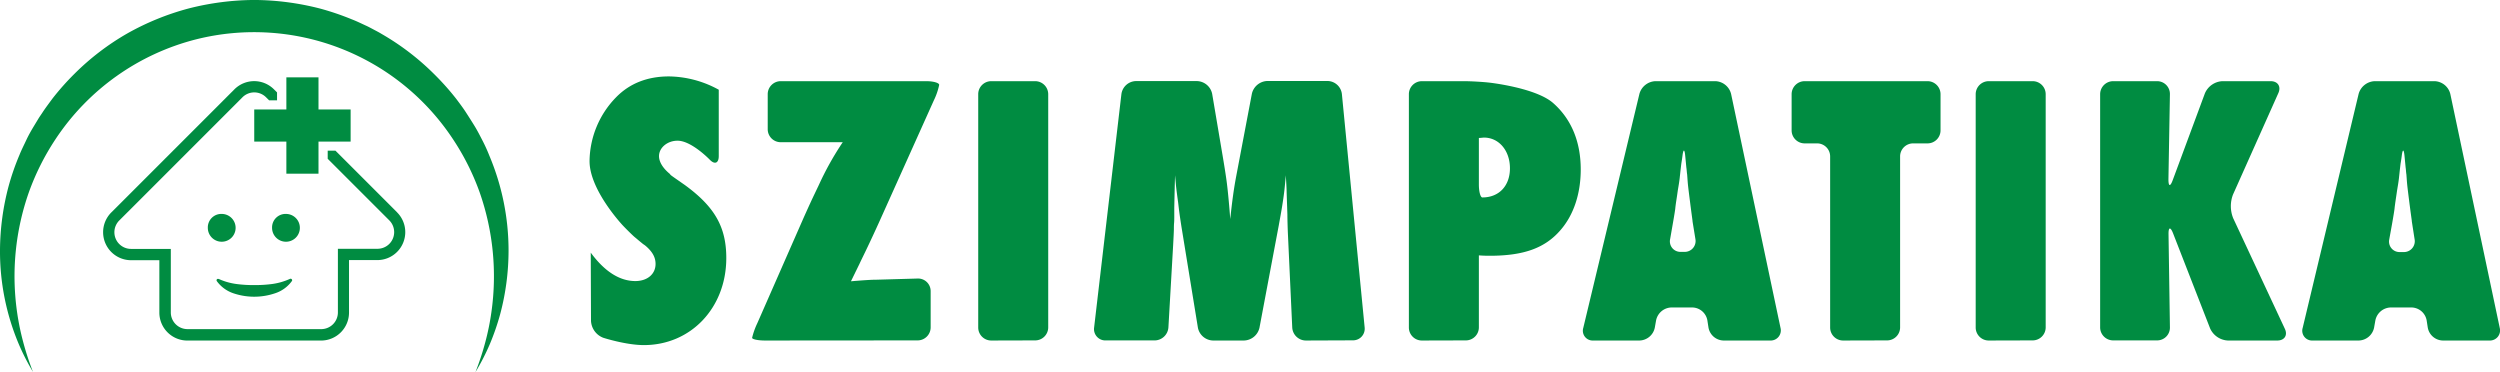 <svg id="Layer_1" data-name="Layer 1" xmlns="http://www.w3.org/2000/svg" viewBox="0 0 809.35 120.48"><defs><style>.cls-1{fill:#008c41;}</style></defs><title>szimpatika_logo_2019</title><path class="cls-1" d="M191.56,81.8C196,87.85,200.87,91,206,91c3.9,0,6.54-2.27,6.54-5.54,0-2-.87-3.77-3-5.66a6.67,6.67,0,0,0-1-.75h0c-.69-.56-1.51-1.23-1.83-1.51s-.85-.7-1.19-1-1.94-1.82-3.53-3.49c0,0-10.82-11.43-10.82-20.87a30,30,0,0,1,8.56-20.64c4.4-4.53,10.19-6.79,17.12-6.79A34.16,34.16,0,0,1,233,29.06V50.54c0,2.31-1.31,2.84-2.91,1.17,0,0-5.91-6.15-10.43-6.15-3.28,0-6,2.26-6,5,0,1.76,1.14,3.78,3.4,5.66.76.76-.88-.38,4.91,3.65,9.69,7.05,13.47,13.6,13.47,23.67,0,16.11-11.46,28.19-26.69,28.19-5.79,0-13.11-2.36-13.11-2.36a6.17,6.17,0,0,1-4-5.5Z" transform="translate(-0.31 -0.01)"/><path class="cls-1" d="M248,110.25c-2.31,0-4.2-.4-4.2-.88a23.81,23.81,0,0,1,1.69-4.74L260.13,71.3c.93-2.11,2.49-5.56,3.48-7.65,0,0,.35-.72,1.85-3.88a96.94,96.94,0,0,1,7.68-13.72H253.06a4.21,4.21,0,0,1-4.21-4.2V30.5a4.22,4.22,0,0,1,4.21-4.21h47.09c2.32,0,4.21.54,4.21,1.2a21.25,21.25,0,0,1-1.72,5l-17.08,38c-.94,2.11-2.52,5.55-3.51,7.64,0,0-.22.48-1.48,3.12h0c-.48,1-1.39,2.84-2,4.15l-2.77,5.67c4.53-.38,6.79-.51,8.3-.51l13.3-.38a4.07,4.07,0,0,1,4.2,4.09V106a4.22,4.22,0,0,1-4.21,4.21Z" transform="translate(-0.31 -0.01)"/><path class="cls-1" d="M321.18,110.25A4.22,4.22,0,0,1,317,106V30.5a4.22,4.22,0,0,1,4.21-4.21h14.24a4.23,4.23,0,0,1,4.21,4.21V106a4.22,4.22,0,0,1-4.21,4.21Z" transform="translate(-0.31 -0.01)"/><path class="cls-1" d="M423.06,110.25a4.45,4.45,0,0,1-4.4-4.2l-1.38-29.87c-.11-2.31-.19-5.33-.19-6.71l-.25-7.3c0-1.14-.13-3-.26-5.42-.37,4.28-.5,5.54-1,8.82s-1,5.79-1.26,7.3l-6.27,33.25a5.3,5.3,0,0,1-5,4.13H393a5.13,5.13,0,0,1-4.88-4.15L382.89,74c-.37-2.28-.78-5.12-.92-6.29l-.25-2.14c-.76-5.54-.63-4.91-1-8.82-.13,4.54-.13,5-.25,10.46h0V70c0,.59,0,1.56-.06,2.14s-.07,1.53-.07,2.08-.11,2.89-.24,5.2l-1.53,26.6a4.52,4.52,0,0,1-4.45,4.2H358.23a3.66,3.66,0,0,1-3.71-4.18l8.84-75.6a4.86,4.86,0,0,1,4.69-4.18h19.78a5.17,5.17,0,0,1,4.91,4.15l3.38,20c.39,2.28,1,6,1.3,8.31,0,0,.54,3.76,1.17,12.2.62-5.79,1.13-9.69,2-14.23l5-26.32a5.31,5.31,0,0,1,5-4.14h19.53a4.75,4.75,0,0,1,4.61,4.19l7.37,75.58a3.76,3.76,0,0,1-3.8,4.19Z" transform="translate(-0.31 -0.01)"/><path class="cls-1" d="M460.62,110.25a4.21,4.21,0,0,1-4.2-4.21V30.5a4.22,4.22,0,0,1,4.2-4.21h13.49c2.32,0,6.09.21,8.39.47,0,0,15.2,1.68,20.74,6.71,5.8,5.16,8.82,12.46,8.82,21.4,0,7.8-2.27,14.72-6.55,19.63-5,5.8-11.83,8.31-22.91,8.31-.37,0-2.14,0-3.52-.13V106a4.22,4.22,0,0,1-4.21,4.21Zm19.59-46.32c5.41,0,8.93-3.77,8.93-9.44s-3.52-9.94-8.43-9.94c-.25,0-1,.12-1.63.12V59.73c0,2.31.5,4.2,1.13,4.2Z" transform="translate(-0.31 -0.01)"/><path class="cls-1" d="M558.26,110.25a5.07,5.07,0,0,1-4.84-4.16l-.37-2.39a5.05,5.05,0,0,0-4.84-4.15H541.4a5.2,5.2,0,0,0-4.94,4.14l-.43,2.42a5.2,5.2,0,0,1-4.93,4.14h-15a3.17,3.17,0,0,1-3.22-4.09l18.18-75.78a5.61,5.61,0,0,1,5.18-4.09h19.41a5.44,5.44,0,0,1,5.08,4.12l16,75.73a3.28,3.28,0,0,1-3.34,4.11Zm-10-38.52c0-.37-.24-1.76-.87-6.79-.76-6-.63-5.17-.88-8.44-.13-.75-.13-1.51-.26-2.26l-.36-3.74c-.21-2.31-.62-2.31-.9,0,0,0-.12,1-.37,2.5-.64,5.28-.38,4.28-1.14,8.68h0c-.13,1-.36,2.5-.5,3.4s-.28,2-.32,2.46-.4,2.68-.81,5L541,77.41a3.4,3.4,0,0,0,3.46,4.14h1.15a3.51,3.51,0,0,0,3.57-4.16Z" transform="translate(-0.31 -0.01)"/><path class="cls-1" d="M597,110.25a4.21,4.21,0,0,1-4.2-4.21V50.64a4.22,4.22,0,0,0-4.21-4.21h-4.05a4.22,4.22,0,0,1-4.21-4.2V30.5a4.23,4.23,0,0,1,4.21-4.21h39.8a4.22,4.22,0,0,1,4.2,4.21V42.23a4.21,4.21,0,0,1-4.2,4.2h-4.68a4.22,4.22,0,0,0-4.21,4.21V106a4.21,4.21,0,0,1-4.2,4.21Z" transform="translate(-0.31 -0.01)"/><path class="cls-1" d="M644.13,110.25a4.22,4.22,0,0,1-4.21-4.21V30.5a4.23,4.23,0,0,1,4.21-4.21h14.24a4.22,4.22,0,0,1,4.21,4.21V106a4.22,4.22,0,0,1-4.21,4.21Z" transform="translate(-0.31 -0.01)"/><path class="cls-1" d="M721.55,110.25a6.67,6.67,0,0,1-5.74-3.92l-12-30.81c-.84-2.15-1.5-2-1.46.29L702.8,106a4.13,4.13,0,0,1-4.13,4.21H684.42a4.22,4.22,0,0,1-4.21-4.21V30.5a4.23,4.23,0,0,1,4.21-4.21h14.25a4.14,4.14,0,0,1,4.13,4.21l-.48,27.59c0,2.31.58,2.43,1.38.26l10.42-28.11a6.5,6.5,0,0,1,5.67-3.95h15.63c2.31,0,3.43,1.73,2.49,3.84L723.22,63a10.47,10.47,0,0,0,.06,7.65L740,106.44c1,2.09-.11,3.81-2.43,3.81Z" transform="translate(-0.31 -0.01)"/><path class="cls-1" d="M791.12,110.25a5.07,5.07,0,0,1-4.84-4.16l-.37-2.39a5.07,5.07,0,0,0-4.84-4.15h-6.82a5.2,5.2,0,0,0-4.93,4.14l-.43,2.42a5.21,5.21,0,0,1-4.94,4.14H749a3.17,3.17,0,0,1-3.22-4.09L763.9,30.38a5.63,5.63,0,0,1,5.19-4.09H788.5a5.44,5.44,0,0,1,5.07,4.12l16,75.72a3.28,3.28,0,0,1-3.34,4.12Zm-10-38.52c0-.37-.25-1.76-.88-6.79-.76-6-.63-5.17-.88-8.44-.13-.75-.13-1.51-.25-2.26l-.36-3.74c-.22-2.31-.62-2.31-.9,0,0,0-.12,1-.38,2.5-.63,5.28-.38,4.28-1.13,8.68h0c-.14,1-.37,2.5-.5,3.4s-.28,2-.32,2.46-.4,2.68-.81,5l-.89,4.93a3.39,3.39,0,0,0,3.45,4.14h1.16A3.51,3.51,0,0,0,782,77.39Z" transform="translate(-0.31 -0.01)"/><path class="cls-1" d="M154.22,120.5a87.64,87.64,0,0,0,3.17-9.6,80.63,80.63,0,0,0,2-9.79,82.21,82.21,0,0,0-3.77-38.76A79.52,79.52,0,0,0,147,45.13,77.13,77.13,0,0,0,63.91,12.72,77.42,77.42,0,0,0,18.29,45.06,79.94,79.94,0,0,0,9.65,62.27a82.11,82.11,0,0,0-4.23,19,82.09,82.09,0,0,0,2.42,29.54,87.52,87.52,0,0,0,3.15,9.6,73.29,73.29,0,0,1-4.64-9.09A77.17,77.17,0,0,1,.31,81a82.07,82.07,0,0,1,2.81-20.8,79.43,79.43,0,0,1,3.48-10C7.24,48.58,8.06,47,8.8,45.4s1.63-3.15,2.55-4.67l1.38-2.28c.46-.76,1-1.48,1.47-2.23,1-1.49,2.06-2.89,3.12-4.33a83.91,83.91,0,0,1,7.11-8,82,82,0,0,1,17-13A85,85,0,0,1,61.34,2.76,87.82,87.82,0,0,1,82.68,0,87.3,87.3,0,0,1,104,2.8a86.23,86.23,0,0,1,10.2,3.47c1.68.64,3.28,1.45,4.92,2.19.81.39,1.59.82,2.39,1.24s1.59.83,2.35,1.3a82,82,0,0,1,17,13A83.81,83.81,0,0,1,148,32c1.07,1.43,2.15,2.84,3.12,4.34s1.93,3,2.85,4.5,1.73,3.1,2.54,4.67,1.55,3.19,2.2,4.84a79,79,0,0,1,6.24,30.8,80.13,80.13,0,0,1-2.71,20.56,78,78,0,0,1-3.36,9.72A73.29,73.29,0,0,1,154.22,120.5Z" transform="translate(-0.31 -0.01)"/><path class="cls-1" d="M93,69.27a4.5,4.5,0,1,1-4.61,4.5A4.37,4.37,0,0,1,93,69.27Z" transform="translate(-0.31 -0.01)"/><path class="cls-1" d="M72.2,69.27a4.5,4.5,0,1,1-4.61,4.5A4.37,4.37,0,0,1,72.2,69.27Z" transform="translate(-0.31 -0.01)"/><path class="cls-1" d="M71.05,90.28a20.21,20.21,0,0,0,5.7,1.66,40.64,40.64,0,0,0,5.88.36,40.91,40.91,0,0,0,5.88-.36,20.57,20.57,0,0,0,5.69-1.66h0a.49.49,0,0,1,.63.23.47.47,0,0,1,0,.46,10.91,10.91,0,0,1-5.51,4A21,21,0,0,1,76,95a10.93,10.93,0,0,1-5.51-4,.48.48,0,0,1,.13-.65.5.5,0,0,1,.46,0Z" transform="translate(-0.31 -0.01)"/><path class="cls-1" d="M128.91,68.79l-20-20H106.4v2.63l19.93,19.92a5.39,5.39,0,0,1-3.82,9.21H109.7v20.62a5.4,5.4,0,0,1-5.4,5.39H61a5.4,5.4,0,0,1-5.39-5.39V80.59H42.74a5.39,5.39,0,0,1-3.81-9.21L78.81,31.5a5.4,5.4,0,0,1,7.63,0l1,1H90V29.93l-1-1a9.05,9.05,0,0,0-12.8,0L36.34,68.79a9.06,9.06,0,0,0,6.4,15.46H51.9v17A9.06,9.06,0,0,0,61,110.26H104.3a9.06,9.06,0,0,0,9-9.05v-17h9.15a9.05,9.05,0,0,0,6.4-15.46Z" transform="translate(-0.31 -0.01)"/><polygon class="cls-1" points="103.11 35.44 103.11 25.04 92.71 25.04 92.71 35.44 82.31 35.44 82.31 45.84 92.71 45.84 92.71 56.23 103.11 56.23 103.11 45.84 113.51 45.84 113.51 35.44 103.11 35.44"/></svg>